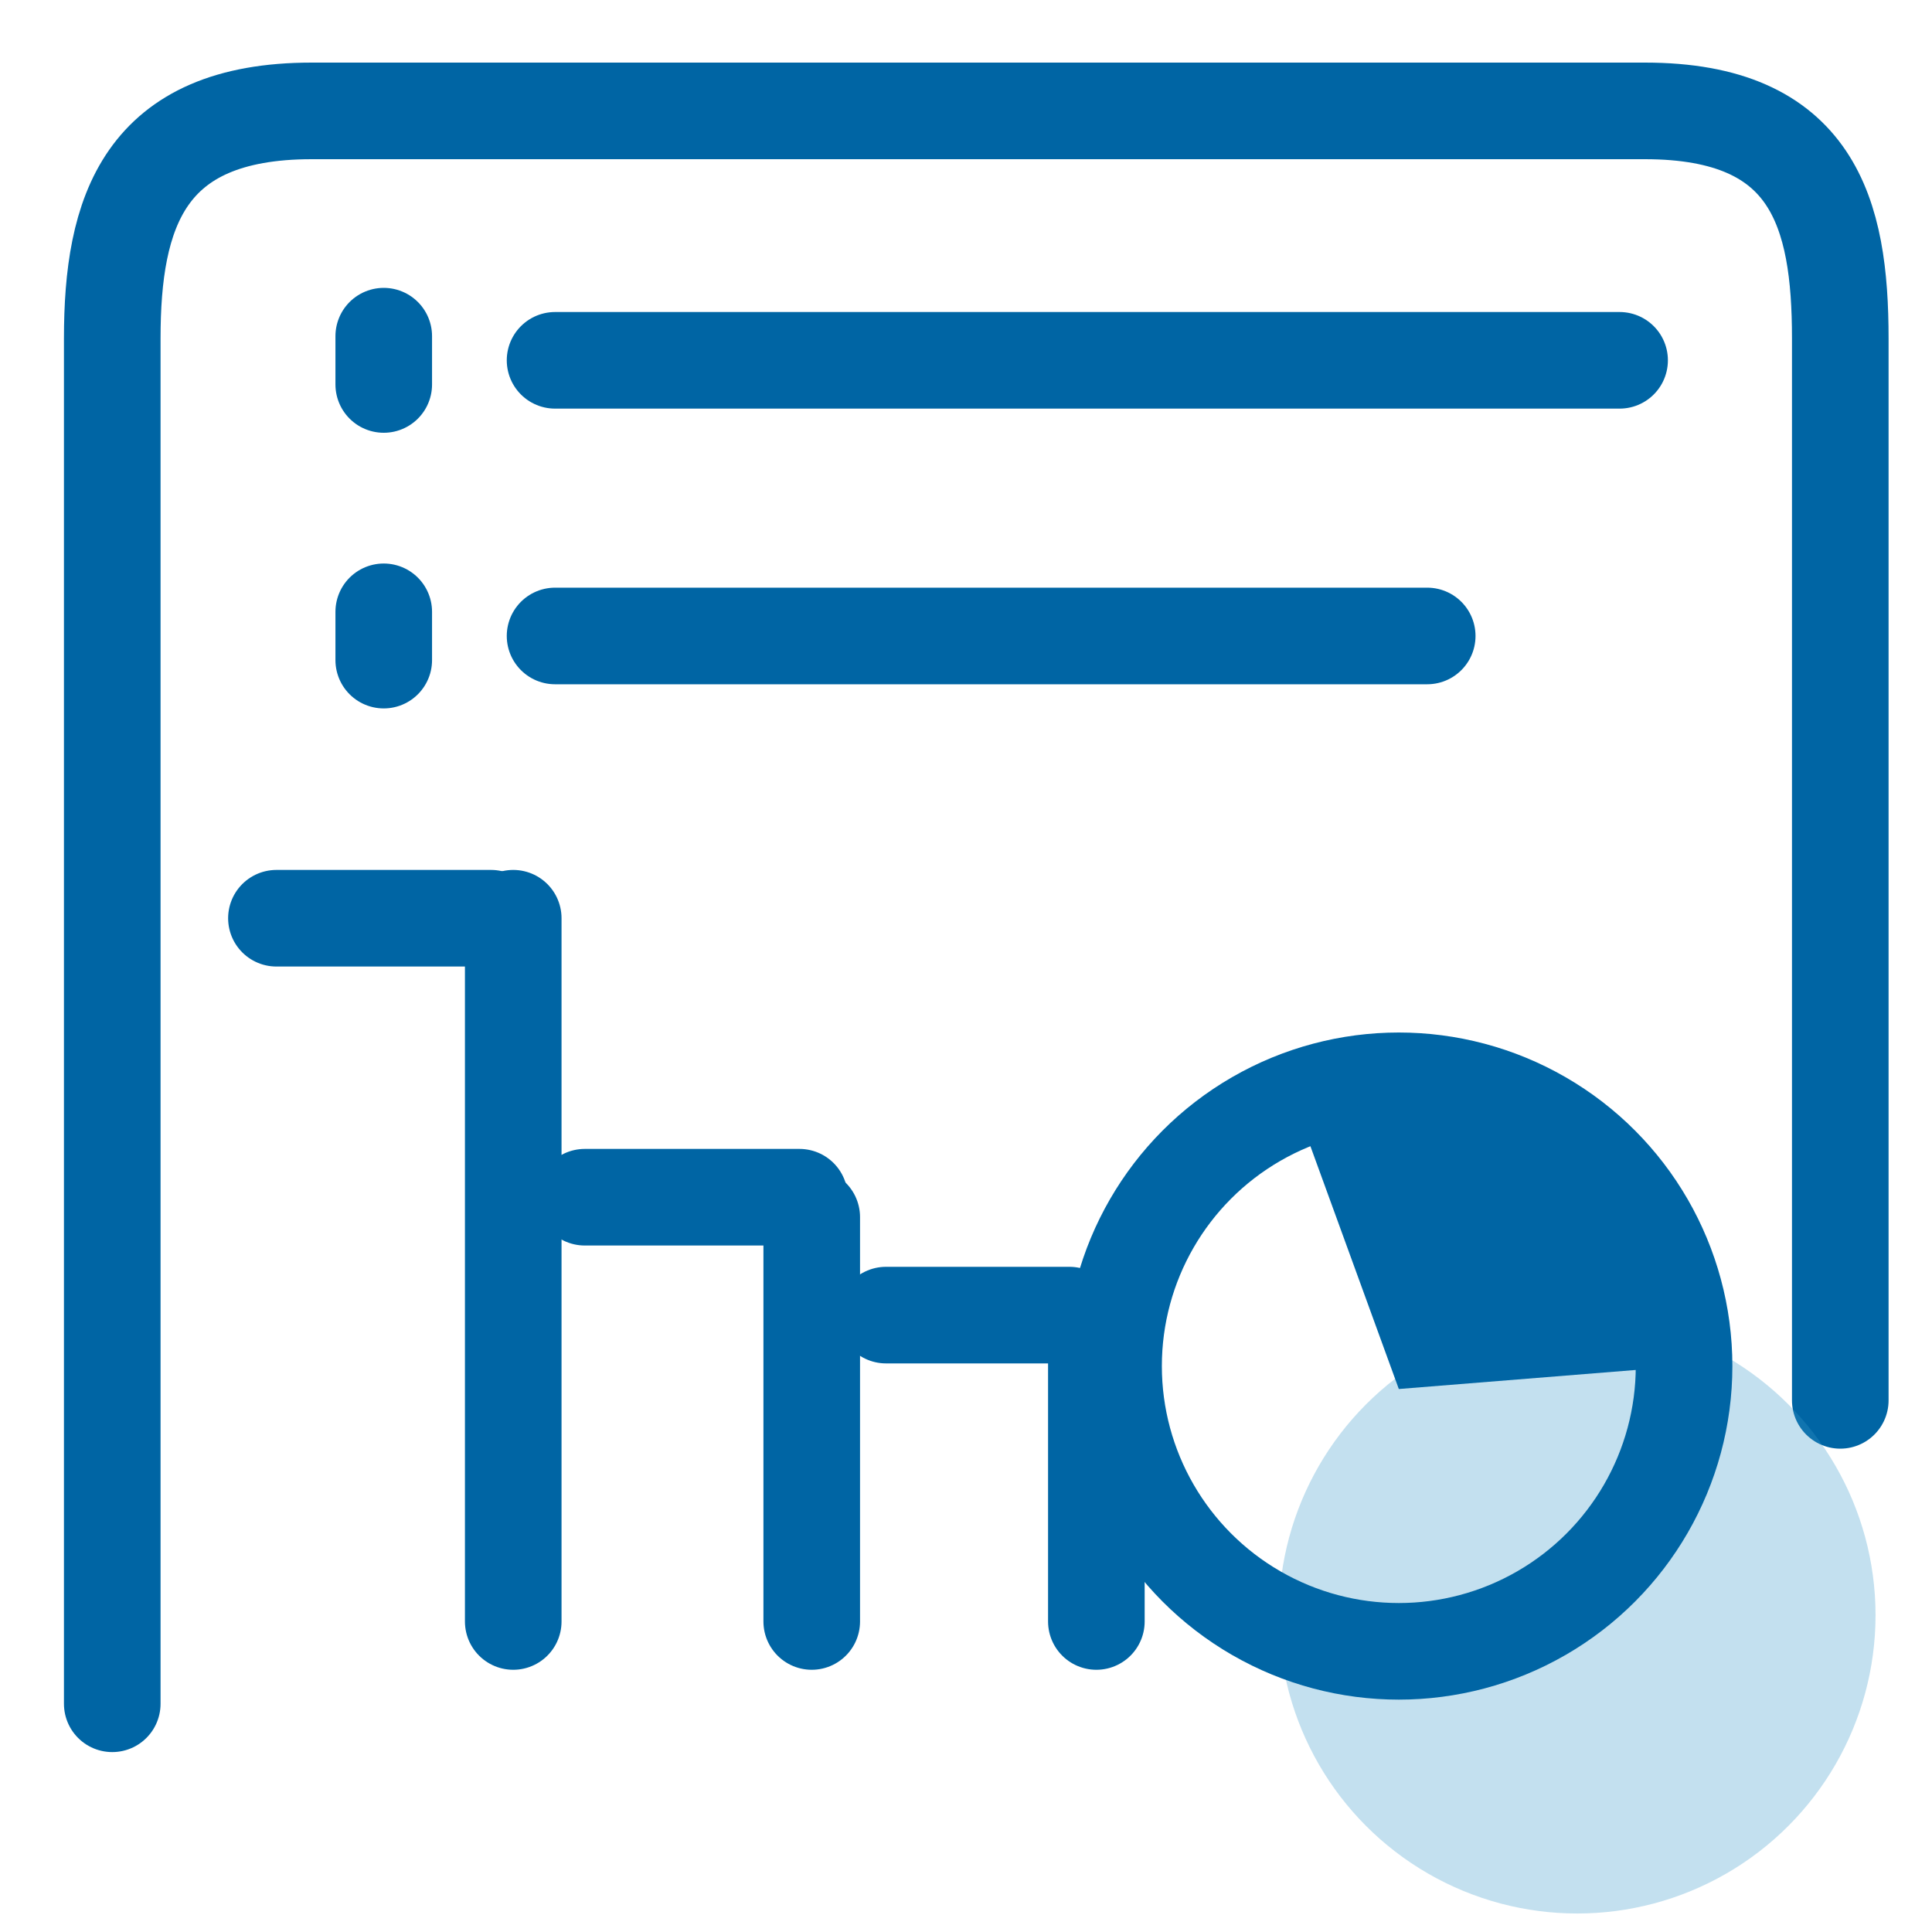 <?xml version="1.0" encoding="UTF-8"?>
<svg id="_ëîé_1" data-name="‘ëîé_1" xmlns="http://www.w3.org/2000/svg" viewBox="0 0 400 400">
  <defs>
    <style>
      .cls-1 {
        fill: rgba(54, 151, 201, .3);
      }

      .cls-1, .cls-2 {
        stroke-width: 0px;
      }

      .cls-3 {
        fill: none;
        stroke: #0065a4;
        stroke-linecap: round;
        stroke-linejoin: round;
        stroke-width: 20px;
      }

      .cls-2 {
        fill: #0065a4;
      }
    </style>
  </defs>
  <line class="cls-3" x1="79.45" y1="69.6" x2="79.45" y2="79.6"/>
  <path class="cls-3" d="M23.24,352.75V70.07c0-26.02,6.41-47.11,41.28-47.11h276.04c34.87,0,40.45,21.09,40.45,47.11v219.86"/>
  <line class="cls-3" x1="114.92" y1="74.6" x2="335.32" y2="74.6"/>
  <line class="cls-3" x1="79.45" y1="126.67" x2="79.45" y2="136.67"/>
  <line class="cls-3" x1="114.92" y1="131.67" x2="295.49" y2="131.67"/>
  <circle class="cls-1" cx="326.54" cy="334.4" r="61.77"/>
  <line class="cls-3" x1="57.23" y1="190.11" x2="101.67" y2="190.11"/>
  <line class="cls-3" x1="121.07" y1="247.87" x2="165.52" y2="247.87"/>
  <line class="cls-3" x1="183.44" y1="272.28" x2="221.41" y2="272.28"/>
  <line class="cls-3" x1="106.26" y1="335.71" x2="106.26" y2="190.11"/>
  <line class="cls-3" x1="168.06" y1="335.71" x2="168.06" y2="251.99"/>
  <line class="cls-3" x1="226.99" y1="335.71" x2="226.99" y2="272.28"/>
  <circle class="cls-3" cx="289.61" cy="282.83" r="59.06"/>
  <polygon class="cls-2" points="269.01 231 289.61 287.58 348.67 282.83 335.15 242.47 302.47 225.18 269.01 231"/>
</svg>